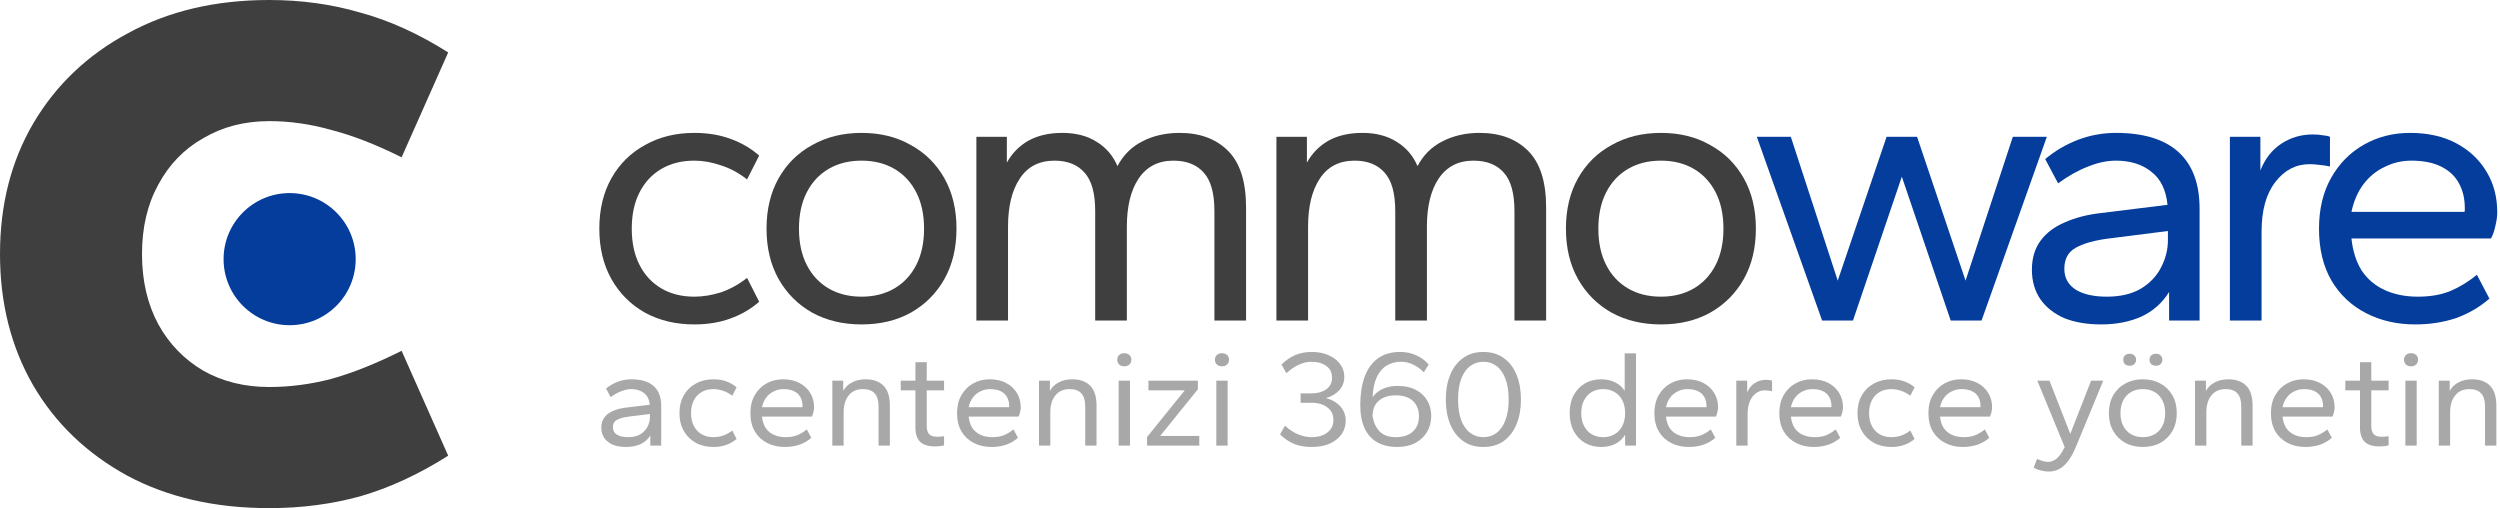 <svg width="246" height="50" viewBox="0 0 246 50" fill="none" xmlns="http://www.w3.org/2000/svg">
<path d="M26.491 50C21.154 50 16.496 48.934 12.518 46.802C8.539 44.622 5.458 41.667 3.275 37.936C1.092 34.157 0 29.845 0 25C0 20.155 1.092 15.867 3.275 12.137C5.507 8.358 8.612 5.402 12.59 3.27C16.569 1.09 21.202 0 26.491 0C29.644 0 32.628 0.412 35.442 1.235C38.305 2.011 41.191 3.319 44.103 5.16L39.518 15.48C36.995 14.22 34.69 13.324 32.604 12.791C30.566 12.209 28.528 11.919 26.491 11.919C24.065 11.919 21.906 12.476 20.014 13.59C18.121 14.656 16.642 16.182 15.574 18.169C14.507 20.107 13.973 22.384 13.973 25C13.973 27.616 14.507 29.918 15.574 31.904C16.642 33.842 18.121 35.368 20.014 36.483C21.906 37.548 24.065 38.081 26.491 38.081C28.528 38.081 30.566 37.815 32.604 37.282C34.69 36.701 36.995 35.78 39.518 34.52L44.103 44.84C41.191 46.681 38.305 48.014 35.442 48.837C32.628 49.612 29.644 50 26.491 50Z" fill="#3E3F3E"/>
<path d="M28.5 32C32.09 32 35 29.09 35 25.5C35 21.91 32.09 19 28.5 19C24.91 19 22 21.91 22 25.5C22 29.09 24.91 32 28.5 32Z" fill="#043D9B"/>
<path d="M61.601 43.982C61.106 43.982 60.675 43.91 60.309 43.765C59.951 43.611 59.672 43.393 59.47 43.112C59.269 42.822 59.168 42.478 59.168 42.08C59.168 41.681 59.269 41.346 59.47 41.074C59.672 40.802 59.956 40.589 60.322 40.435C60.689 40.272 61.115 40.163 61.601 40.109L63.937 39.824C63.882 39.298 63.69 38.913 63.36 38.669C63.039 38.415 62.627 38.288 62.123 38.288C61.812 38.288 61.486 38.356 61.147 38.492C60.808 38.619 60.455 38.813 60.089 39.076L59.635 38.234C59.974 37.953 60.355 37.731 60.776 37.568C61.207 37.405 61.656 37.323 62.123 37.323C63.094 37.323 63.827 37.545 64.322 37.989C64.817 38.433 65.064 39.09 65.064 39.959V43.846H63.992V42.854C63.754 43.235 63.429 43.52 63.017 43.71C62.604 43.892 62.132 43.982 61.601 43.982ZM61.807 43.017C62.274 43.017 62.668 42.927 62.989 42.745C63.31 42.555 63.548 42.31 63.704 42.012C63.869 41.703 63.951 41.382 63.951 41.047V40.734L61.889 40.992C61.376 41.056 60.982 41.164 60.707 41.319C60.442 41.463 60.309 41.708 60.309 42.052C60.309 42.36 60.442 42.6 60.707 42.773C60.973 42.936 61.34 43.017 61.807 43.017Z" fill="#A8A8A8"/>
<path d="M70.199 43.982C69.548 43.982 68.971 43.846 68.467 43.574C67.963 43.294 67.569 42.904 67.285 42.406C67.001 41.907 66.859 41.323 66.859 40.653C66.859 39.982 67.001 39.398 67.285 38.9C67.569 38.401 67.963 38.016 68.467 37.744C68.971 37.464 69.548 37.323 70.199 37.323C70.666 37.323 71.088 37.391 71.463 37.527C71.848 37.663 72.187 37.858 72.481 38.111L72.055 38.94C71.761 38.714 71.454 38.551 71.134 38.451C70.813 38.342 70.501 38.288 70.199 38.288C69.759 38.288 69.374 38.383 69.044 38.573C68.715 38.764 68.458 39.035 68.275 39.389C68.091 39.742 68 40.163 68 40.653C68 41.142 68.091 41.563 68.275 41.916C68.458 42.27 68.715 42.542 69.044 42.732C69.374 42.922 69.759 43.017 70.199 43.017C70.501 43.017 70.813 42.967 71.134 42.868C71.454 42.759 71.761 42.591 72.055 42.365L72.481 43.194C72.187 43.447 71.848 43.642 71.463 43.778C71.088 43.914 70.666 43.982 70.199 43.982Z" fill="#A8A8A8"/>
<path d="M77.22 43.982C76.579 43.982 76.001 43.851 75.488 43.588C74.975 43.325 74.572 42.949 74.279 42.46C73.985 41.962 73.839 41.359 73.839 40.653C73.839 39.973 73.981 39.384 74.265 38.886C74.549 38.388 74.934 38.003 75.419 37.731C75.905 37.459 76.446 37.323 77.041 37.323C77.674 37.323 78.219 37.445 78.677 37.69C79.135 37.935 79.488 38.265 79.735 38.682C79.983 39.09 80.106 39.556 80.106 40.082C80.106 40.227 80.083 40.39 80.038 40.571C80.001 40.743 79.951 40.884 79.886 40.992H74.98C75.025 41.427 75.144 41.799 75.337 42.107C75.538 42.406 75.809 42.632 76.148 42.786C76.487 42.94 76.876 43.017 77.316 43.017C77.747 43.017 78.123 42.954 78.443 42.827C78.773 42.691 79.089 42.501 79.392 42.256L79.832 43.085C79.483 43.384 79.089 43.611 78.649 43.765C78.21 43.91 77.733 43.982 77.22 43.982ZM74.98 40.068H78.952C78.961 40.05 78.966 40.032 78.966 40.014C78.966 39.996 78.966 39.969 78.966 39.932C78.966 39.606 78.897 39.321 78.759 39.076C78.622 38.822 78.411 38.628 78.127 38.492C77.852 38.356 77.504 38.288 77.082 38.288C76.753 38.288 76.441 38.36 76.148 38.505C75.855 38.641 75.607 38.841 75.406 39.103C75.204 39.366 75.062 39.688 74.98 40.068Z" fill="#A8A8A8"/>
<path d="M81.901 43.846V37.459H82.973V38.465C83.165 38.111 83.45 37.835 83.825 37.636C84.201 37.427 84.654 37.323 85.186 37.323C85.928 37.323 86.51 37.532 86.931 37.948C87.353 38.365 87.564 39.022 87.564 39.919V43.846H86.451V40.041C86.451 39.425 86.322 38.981 86.066 38.709C85.818 38.428 85.433 38.288 84.911 38.288C84.306 38.288 83.839 38.496 83.509 38.913C83.179 39.321 83.014 39.878 83.014 40.585V43.846H81.901Z" fill="#A8A8A8"/>
<path d="M91.989 43.928C91.347 43.928 90.866 43.778 90.546 43.479C90.234 43.171 90.078 42.696 90.078 42.052V38.41H88.635V37.459H90.078V35.638H91.192V37.459H92.896V38.41H91.192V41.971C91.192 42.306 91.274 42.56 91.439 42.732C91.604 42.895 91.856 42.976 92.195 42.976C92.305 42.976 92.429 42.972 92.566 42.963C92.704 42.954 92.814 42.94 92.896 42.922V43.819C92.795 43.855 92.658 43.882 92.484 43.901C92.319 43.919 92.154 43.928 91.989 43.928Z" fill="#A8A8A8"/>
<path d="M97.555 43.982C96.914 43.982 96.336 43.851 95.823 43.588C95.31 43.325 94.907 42.949 94.614 42.46C94.32 41.962 94.174 41.359 94.174 40.653C94.174 39.973 94.316 39.384 94.6 38.886C94.884 38.388 95.269 38.003 95.754 37.731C96.24 37.459 96.781 37.323 97.376 37.323C98.009 37.323 98.554 37.445 99.012 37.69C99.47 37.935 99.823 38.265 100.07 38.682C100.318 39.09 100.441 39.556 100.441 40.082C100.441 40.227 100.419 40.39 100.373 40.571C100.336 40.743 100.286 40.884 100.222 40.992H95.315C95.361 41.427 95.48 41.799 95.672 42.107C95.874 42.406 96.144 42.632 96.483 42.786C96.822 42.94 97.212 43.017 97.651 43.017C98.082 43.017 98.458 42.954 98.778 42.827C99.108 42.691 99.424 42.501 99.727 42.256L100.167 43.085C99.818 43.384 99.424 43.611 98.984 43.765C98.545 43.91 98.068 43.982 97.555 43.982ZM95.315 40.068H99.287C99.296 40.05 99.301 40.032 99.301 40.014C99.301 39.996 99.301 39.969 99.301 39.932C99.301 39.606 99.232 39.321 99.094 39.076C98.957 38.822 98.746 38.628 98.462 38.492C98.187 38.356 97.839 38.288 97.418 38.288C97.088 38.288 96.776 38.36 96.483 38.505C96.19 38.641 95.942 38.841 95.741 39.103C95.539 39.366 95.397 39.688 95.315 40.068Z" fill="#A8A8A8"/>
<path d="M102.236 43.846V37.459H103.308V38.465C103.501 38.111 103.785 37.835 104.16 37.636C104.536 37.427 104.99 37.323 105.521 37.323C106.263 37.323 106.845 37.532 107.267 37.948C107.688 38.365 107.899 39.022 107.899 39.919V43.846H106.786V40.041C106.786 39.425 106.657 38.981 106.401 38.709C106.153 38.428 105.768 38.288 105.246 38.288C104.641 38.288 104.174 38.496 103.844 38.913C103.514 39.321 103.349 39.878 103.349 40.585V43.846H102.236Z" fill="#A8A8A8"/>
<path d="M110.075 43.846V37.459H111.188V43.846H110.075ZM110.625 36.046C110.423 36.046 110.258 35.987 110.13 35.869C110.002 35.742 109.937 35.584 109.937 35.393C109.937 35.203 110.002 35.049 110.13 34.931C110.258 34.813 110.423 34.755 110.625 34.755C110.835 34.755 111.005 34.813 111.133 34.931C111.261 35.049 111.326 35.203 111.326 35.393C111.326 35.584 111.261 35.742 111.133 35.869C111.005 35.987 110.835 36.046 110.625 36.046Z" fill="#A8A8A8"/>
<path d="M112.869 43.846V43.004L116.58 38.41H113.006V37.459H117.872V38.302L114.161 42.895H118.009V43.846H112.869Z" fill="#A8A8A8"/>
<path d="M119.685 43.846V37.459H120.799V43.846H119.685ZM120.235 36.046C120.034 36.046 119.869 35.987 119.74 35.869C119.612 35.742 119.548 35.584 119.548 35.393C119.548 35.203 119.612 35.049 119.74 34.931C119.869 34.813 120.034 34.755 120.235 34.755C120.446 34.755 120.615 34.813 120.744 34.931C120.872 35.049 120.936 35.203 120.936 35.393C120.936 35.584 120.872 35.742 120.744 35.869C120.615 35.987 120.446 36.046 120.235 36.046Z" fill="#A8A8A8"/>
<path d="M129.065 43.982C128.432 43.982 127.869 43.887 127.374 43.697C126.879 43.497 126.407 43.18 125.958 42.745L126.439 41.889C126.879 42.288 127.324 42.578 127.773 42.759C128.222 42.931 128.652 43.017 129.065 43.017C129.706 43.017 130.224 42.863 130.618 42.555C131.012 42.247 131.209 41.835 131.209 41.319C131.209 40.802 131.012 40.394 130.618 40.095C130.224 39.787 129.706 39.633 129.065 39.633H127.979V38.709H129.065C129.642 38.709 130.118 38.578 130.494 38.315C130.879 38.052 131.071 37.667 131.071 37.16C131.071 36.653 130.879 36.268 130.494 36.005C130.118 35.733 129.642 35.597 129.065 35.597C128.652 35.597 128.245 35.688 127.841 35.869C127.438 36.041 127.017 36.327 126.577 36.725L126.096 35.869C126.545 35.434 127.003 35.122 127.47 34.931C127.947 34.732 128.478 34.632 129.065 34.632C129.706 34.632 130.265 34.741 130.742 34.959C131.227 35.167 131.603 35.457 131.869 35.828C132.144 36.191 132.281 36.607 132.281 37.078C132.281 37.577 132.121 38.012 131.8 38.383C131.479 38.745 131.039 39.008 130.48 39.171C131.085 39.334 131.557 39.611 131.896 40C132.244 40.39 132.418 40.856 132.418 41.4C132.418 41.898 132.281 42.342 132.006 42.732C131.731 43.121 131.342 43.429 130.838 43.656C130.343 43.873 129.752 43.982 129.065 43.982Z" fill="#A8A8A8"/>
<path d="M137.479 43.982C136.737 43.982 136.091 43.833 135.541 43.534C135.001 43.235 134.584 42.782 134.291 42.175C133.997 41.559 133.851 40.784 133.851 39.851C133.851 38.809 133.988 37.898 134.263 37.119C134.547 36.331 134.978 35.719 135.555 35.285C136.142 34.85 136.879 34.632 137.768 34.632C138.355 34.632 138.881 34.741 139.349 34.959C139.825 35.167 140.238 35.47 140.586 35.869L140.105 36.63C139.756 36.286 139.395 36.028 139.019 35.855C138.652 35.683 138.267 35.597 137.864 35.597C137.342 35.597 136.875 35.719 136.462 35.964C136.059 36.2 135.734 36.576 135.486 37.092C135.239 37.599 135.097 38.265 135.06 39.09C135.299 38.745 135.624 38.474 136.036 38.274C136.458 38.075 136.957 37.975 137.534 37.975C138.231 37.975 138.822 38.102 139.307 38.356C139.802 38.61 140.178 38.958 140.435 39.402C140.7 39.846 140.833 40.358 140.833 40.938C140.833 41.518 140.696 42.039 140.421 42.501C140.155 42.954 139.77 43.316 139.266 43.588C138.762 43.851 138.167 43.982 137.479 43.982ZM137.342 43.017C138.057 43.017 138.616 42.836 139.019 42.474C139.422 42.111 139.624 41.608 139.624 40.965C139.624 40.313 139.422 39.806 139.019 39.443C138.616 39.081 138.057 38.9 137.342 38.9C136.627 38.9 136.068 39.081 135.665 39.443C135.262 39.796 135.06 40.299 135.06 40.952C135.161 41.568 135.39 42.066 135.748 42.446C136.114 42.827 136.646 43.017 137.342 43.017Z" fill="#A8A8A8"/>
<path d="M145.964 43.982C145.167 43.982 144.493 43.783 143.944 43.384C143.394 42.976 142.977 42.424 142.693 41.726C142.409 41.02 142.267 40.213 142.267 39.307C142.267 38.401 142.409 37.599 142.693 36.902C142.977 36.195 143.394 35.642 143.944 35.244C144.493 34.836 145.167 34.632 145.964 34.632C146.761 34.632 147.435 34.836 147.985 35.244C148.534 35.642 148.951 36.195 149.235 36.902C149.519 37.599 149.661 38.401 149.661 39.307C149.661 40.213 149.519 41.02 149.235 41.726C148.951 42.424 148.534 42.976 147.985 43.384C147.435 43.783 146.761 43.982 145.964 43.982ZM145.964 43.017C146.45 43.017 146.876 42.881 147.242 42.609C147.618 42.338 147.911 41.925 148.122 41.373C148.342 40.82 148.452 40.132 148.452 39.307C148.452 38.474 148.342 37.785 148.122 37.242C147.911 36.689 147.618 36.277 147.242 36.005C146.876 35.733 146.45 35.597 145.964 35.597C145.488 35.597 145.062 35.733 144.686 36.005C144.31 36.277 144.012 36.689 143.792 37.242C143.582 37.785 143.476 38.474 143.476 39.307C143.476 40.132 143.582 40.82 143.792 41.373C144.012 41.925 144.31 42.338 144.686 42.609C145.062 42.881 145.488 43.017 145.964 43.017Z" fill="#A8A8A8"/>
<path d="M157.547 43.982C156.952 43.982 156.42 43.846 155.953 43.574C155.486 43.303 155.119 42.917 154.853 42.419C154.588 41.921 154.455 41.332 154.455 40.653C154.455 39.964 154.588 39.375 154.853 38.886C155.119 38.388 155.486 38.003 155.953 37.731C156.42 37.459 156.952 37.323 157.547 37.323C158.079 37.323 158.546 37.427 158.949 37.636C159.352 37.844 159.659 38.12 159.87 38.465V34.768H160.983V43.846H159.911V42.773C159.71 43.135 159.403 43.429 158.991 43.656C158.578 43.873 158.097 43.982 157.547 43.982ZM157.753 43.017C158.175 43.017 158.546 42.922 158.867 42.732C159.197 42.542 159.453 42.27 159.636 41.916C159.82 41.563 159.911 41.142 159.911 40.653C159.911 40.163 159.82 39.742 159.636 39.389C159.453 39.035 159.197 38.764 158.867 38.573C158.546 38.383 158.175 38.288 157.753 38.288C157.332 38.288 156.956 38.383 156.626 38.573C156.306 38.764 156.054 39.035 155.87 39.389C155.687 39.742 155.596 40.163 155.596 40.653C155.596 41.142 155.687 41.563 155.87 41.916C156.054 42.27 156.306 42.542 156.626 42.732C156.956 42.922 157.332 43.017 157.753 43.017Z" fill="#A8A8A8"/>
<path d="M166.171 43.982C165.53 43.982 164.952 43.851 164.439 43.588C163.926 43.325 163.523 42.949 163.23 42.46C162.936 41.962 162.79 41.359 162.79 40.653C162.79 39.973 162.932 39.384 163.216 38.886C163.5 38.388 163.885 38.003 164.37 37.731C164.856 37.459 165.397 37.323 165.992 37.323C166.625 37.323 167.17 37.445 167.628 37.69C168.086 37.935 168.439 38.265 168.686 38.682C168.934 39.09 169.057 39.556 169.057 40.082C169.057 40.227 169.034 40.39 168.989 40.571C168.952 40.743 168.902 40.884 168.837 40.992H163.931C163.976 41.427 164.096 41.799 164.288 42.107C164.49 42.406 164.76 42.632 165.099 42.786C165.438 42.94 165.827 43.017 166.267 43.017C166.698 43.017 167.074 42.954 167.394 42.827C167.724 42.691 168.04 42.501 168.343 42.256L168.783 43.085C168.434 43.384 168.04 43.611 167.6 43.765C167.161 43.91 166.684 43.982 166.171 43.982ZM163.931 40.068H167.903C167.912 40.05 167.917 40.032 167.917 40.014C167.917 39.996 167.917 39.969 167.917 39.932C167.917 39.606 167.848 39.321 167.71 39.076C167.573 38.822 167.362 38.628 167.078 38.492C166.803 38.356 166.455 38.288 166.034 38.288C165.704 38.288 165.392 38.36 165.099 38.505C164.806 38.641 164.558 38.841 164.357 39.103C164.155 39.366 164.013 39.688 163.931 40.068Z" fill="#A8A8A8"/>
<path d="M170.852 43.846V37.459H171.924V38.628C172.089 38.22 172.332 37.912 172.653 37.704C172.982 37.486 173.354 37.377 173.766 37.377C173.894 37.377 174.009 37.386 174.11 37.405C174.219 37.414 174.307 37.432 174.371 37.459V38.492C174.252 38.465 174.132 38.447 174.013 38.438C173.894 38.419 173.775 38.41 173.656 38.41C173.17 38.41 172.767 38.619 172.446 39.035C172.126 39.443 171.965 40.018 171.965 40.761V43.846H170.852Z" fill="#A8A8A8"/>
<path d="M178.466 43.982C177.825 43.982 177.247 43.851 176.734 43.588C176.221 43.325 175.818 42.949 175.525 42.46C175.231 41.962 175.085 41.359 175.085 40.653C175.085 39.973 175.227 39.384 175.511 38.886C175.795 38.388 176.18 38.003 176.665 37.731C177.151 37.459 177.692 37.323 178.287 37.323C178.92 37.323 179.465 37.445 179.923 37.69C180.381 37.935 180.734 38.265 180.981 38.682C181.229 39.09 181.352 39.556 181.352 40.082C181.352 40.227 181.33 40.39 181.284 40.571C181.247 40.743 181.197 40.884 181.132 40.992H176.226C176.271 41.427 176.391 41.799 176.583 42.107C176.785 42.406 177.055 42.632 177.394 42.786C177.733 42.94 178.122 43.017 178.562 43.017C178.993 43.017 179.369 42.954 179.689 42.827C180.019 42.691 180.335 42.501 180.638 42.256L181.078 43.085C180.729 43.384 180.335 43.611 179.895 43.765C179.456 43.91 178.979 43.982 178.466 43.982ZM176.226 40.068H180.198C180.207 40.05 180.212 40.032 180.212 40.014C180.212 39.996 180.212 39.969 180.212 39.932C180.212 39.606 180.143 39.321 180.005 39.076C179.868 38.822 179.657 38.628 179.373 38.492C179.098 38.356 178.75 38.288 178.329 38.288C177.999 38.288 177.687 38.36 177.394 38.505C177.101 38.641 176.853 38.841 176.652 39.103C176.45 39.366 176.308 39.688 176.226 40.068Z" fill="#A8A8A8"/>
<path d="M186.116 43.982C185.465 43.982 184.888 43.846 184.384 43.574C183.88 43.294 183.486 42.904 183.202 42.406C182.918 41.907 182.776 41.323 182.776 40.653C182.776 39.982 182.918 39.398 183.202 38.9C183.486 38.401 183.88 38.016 184.384 37.744C184.888 37.464 185.465 37.323 186.116 37.323C186.583 37.323 187.005 37.391 187.38 37.527C187.765 37.663 188.104 37.858 188.398 38.111L187.971 38.94C187.678 38.714 187.371 38.551 187.051 38.451C186.73 38.342 186.418 38.288 186.116 38.288C185.676 38.288 185.291 38.383 184.961 38.573C184.631 38.764 184.375 39.035 184.192 39.389C184.008 39.742 183.917 40.163 183.917 40.653C183.917 41.142 184.008 41.563 184.192 41.916C184.375 42.27 184.631 42.542 184.961 42.732C185.291 42.922 185.676 43.017 186.116 43.017C186.418 43.017 186.73 42.967 187.051 42.868C187.371 42.759 187.678 42.591 187.971 42.365L188.398 43.194C188.104 43.447 187.765 43.642 187.38 43.778C187.005 43.914 186.583 43.982 186.116 43.982Z" fill="#A8A8A8"/>
<path d="M193.137 43.982C192.495 43.982 191.918 43.851 191.405 43.588C190.892 43.325 190.489 42.949 190.195 42.46C189.902 41.962 189.756 41.359 189.756 40.653C189.756 39.973 189.898 39.384 190.182 38.886C190.466 38.388 190.851 38.003 191.336 37.731C191.822 37.459 192.363 37.323 192.958 37.323C193.59 37.323 194.136 37.445 194.594 37.69C195.052 37.935 195.405 38.265 195.652 38.682C195.9 39.09 196.023 39.556 196.023 40.082C196.023 40.227 196 40.39 195.955 40.571C195.918 40.743 195.867 40.884 195.803 40.992H190.896C190.942 41.427 191.061 41.799 191.254 42.107C191.455 42.406 191.726 42.632 192.065 42.786C192.404 42.94 192.793 43.017 193.233 43.017C193.664 43.017 194.039 42.954 194.36 42.827C194.69 42.691 195.006 42.501 195.309 42.256L195.748 43.085C195.4 43.384 195.006 43.611 194.566 43.765C194.126 43.91 193.65 43.982 193.137 43.982ZM190.896 40.068H194.869C194.878 40.05 194.882 40.032 194.882 40.014C194.882 39.996 194.882 39.969 194.882 39.932C194.882 39.606 194.814 39.321 194.676 39.076C194.539 38.822 194.328 38.628 194.044 38.492C193.769 38.356 193.421 38.288 192.999 38.288C192.67 38.288 192.358 38.36 192.065 38.505C191.772 38.641 191.524 38.841 191.323 39.103C191.121 39.366 190.979 39.688 190.896 40.068Z" fill="#A8A8A8"/>
<path d="M201.6 46.401C201.334 46.401 201.068 46.365 200.802 46.292C200.546 46.229 200.317 46.138 200.115 46.02L200.445 45.151C200.647 45.25 200.839 45.323 201.022 45.368C201.206 45.423 201.375 45.45 201.531 45.45C201.732 45.45 201.925 45.4 202.108 45.3C202.291 45.21 202.47 45.056 202.644 44.838C202.818 44.63 202.992 44.349 203.166 43.996L200.473 37.459H201.668L203.716 42.691L205.764 37.459H206.96L204.321 43.846C204.046 44.517 203.762 45.038 203.469 45.409C203.176 45.78 202.873 46.039 202.562 46.184C202.25 46.329 201.929 46.401 201.6 46.401Z" fill="#A8A8A8"/>
<path d="M210.854 43.982C210.203 43.982 209.626 43.846 209.122 43.574C208.618 43.294 208.224 42.904 207.94 42.406C207.656 41.907 207.514 41.323 207.514 40.653C207.514 39.982 207.656 39.398 207.94 38.9C208.224 38.401 208.618 38.016 209.122 37.744C209.626 37.464 210.203 37.323 210.854 37.323C211.513 37.323 212.091 37.464 212.585 37.744C213.089 38.016 213.483 38.401 213.767 38.9C214.052 39.398 214.194 39.982 214.194 40.653C214.194 41.323 214.052 41.907 213.767 42.406C213.483 42.904 213.089 43.294 212.585 43.574C212.091 43.846 211.513 43.982 210.854 43.982ZM210.854 43.017C211.293 43.017 211.678 42.922 212.008 42.732C212.338 42.542 212.595 42.27 212.778 41.916C212.961 41.563 213.053 41.142 213.053 40.653C213.053 40.163 212.961 39.742 212.778 39.389C212.595 39.035 212.338 38.764 212.008 38.573C211.678 38.383 211.293 38.288 210.854 38.288C210.414 38.288 210.029 38.383 209.699 38.573C209.369 38.764 209.113 39.035 208.929 39.389C208.746 39.742 208.654 40.163 208.654 40.653C208.654 41.142 208.746 41.563 208.929 41.916C209.113 42.27 209.369 42.542 209.699 42.732C210.029 42.922 210.414 43.017 210.854 43.017ZM212.146 35.991C211.953 35.991 211.797 35.937 211.678 35.828C211.568 35.719 211.513 35.575 211.513 35.393C211.513 35.221 211.568 35.081 211.678 34.972C211.797 34.863 211.953 34.809 212.146 34.809C212.338 34.809 212.489 34.863 212.599 34.972C212.718 35.081 212.778 35.221 212.778 35.393C212.778 35.575 212.718 35.719 212.599 35.828C212.489 35.937 212.338 35.991 212.146 35.991ZM209.562 35.991C209.369 35.991 209.213 35.937 209.094 35.828C208.984 35.719 208.929 35.575 208.929 35.393C208.929 35.221 208.984 35.081 209.094 34.972C209.213 34.863 209.369 34.809 209.562 34.809C209.754 34.809 209.905 34.863 210.015 34.972C210.134 35.081 210.194 35.221 210.194 35.393C210.194 35.575 210.134 35.719 210.015 35.828C209.905 35.937 209.754 35.991 209.562 35.991Z" fill="#A8A8A8"/>
<path d="M215.992 43.846V37.459H217.064V38.465C217.256 38.111 217.541 37.835 217.916 37.636C218.292 37.427 218.745 37.323 219.277 37.323C220.019 37.323 220.601 37.532 221.023 37.948C221.444 38.365 221.655 39.022 221.655 39.919V43.846H220.541V40.041C220.541 39.425 220.413 38.981 220.157 38.709C219.909 38.428 219.524 38.288 219.002 38.288C218.397 38.288 217.93 38.496 217.6 38.913C217.27 39.321 217.105 39.878 217.105 40.585V43.846H215.992Z" fill="#A8A8A8"/>
<path d="M226.841 43.982C226.199 43.982 225.622 43.851 225.109 43.588C224.596 43.325 224.193 42.949 223.899 42.46C223.606 41.962 223.46 41.359 223.46 40.653C223.46 39.973 223.602 39.384 223.886 38.886C224.17 38.388 224.555 38.003 225.04 37.731C225.526 37.459 226.067 37.323 226.662 37.323C227.294 37.323 227.84 37.445 228.298 37.69C228.756 37.935 229.109 38.265 229.356 38.682C229.603 39.09 229.727 39.556 229.727 40.082C229.727 40.227 229.704 40.39 229.658 40.571C229.622 40.743 229.571 40.884 229.507 40.992H224.6C224.646 41.427 224.765 41.799 224.958 42.107C225.159 42.406 225.43 42.632 225.769 42.786C226.108 42.94 226.497 43.017 226.937 43.017C227.368 43.017 227.743 42.954 228.064 42.827C228.394 42.691 228.71 42.501 229.012 42.256L229.452 43.085C229.104 43.384 228.71 43.611 228.27 43.765C227.83 43.91 227.354 43.982 226.841 43.982ZM224.6 40.068H228.573C228.582 40.05 228.586 40.032 228.586 40.014C228.586 39.996 228.586 39.969 228.586 39.932C228.586 39.606 228.518 39.321 228.38 39.076C228.243 38.822 228.032 38.628 227.748 38.492C227.473 38.356 227.125 38.288 226.703 38.288C226.373 38.288 226.062 38.36 225.769 38.505C225.475 38.641 225.228 38.841 225.027 39.103C224.825 39.366 224.683 39.688 224.6 40.068Z" fill="#A8A8A8"/>
<path d="M234.133 43.928C233.492 43.928 233.011 43.778 232.69 43.479C232.379 43.171 232.223 42.696 232.223 42.052V38.41H230.78V37.459H232.223V35.638H233.336V37.459H235.04V38.41H233.336V41.971C233.336 42.306 233.419 42.56 233.584 42.732C233.748 42.895 234 42.976 234.339 42.976C234.449 42.976 234.573 42.972 234.711 42.963C234.848 42.954 234.958 42.94 235.04 42.922V43.819C234.94 43.855 234.802 43.882 234.628 43.901C234.463 43.919 234.298 43.928 234.133 43.928Z" fill="#A8A8A8"/>
<path d="M236.689 43.846V37.459H237.803V43.846H236.689ZM237.239 36.046C237.038 36.046 236.873 35.987 236.744 35.869C236.616 35.742 236.552 35.584 236.552 35.393C236.552 35.203 236.616 35.049 236.744 34.931C236.873 34.813 237.038 34.755 237.239 34.755C237.45 34.755 237.62 34.813 237.748 34.931C237.876 35.049 237.94 35.203 237.94 35.393C237.94 35.584 237.876 35.742 237.748 35.869C237.62 35.987 237.45 36.046 237.239 36.046Z" fill="#A8A8A8"/>
<path d="M239.978 43.846V37.459H241.05V38.465C241.243 38.111 241.527 37.835 241.902 37.636C242.278 37.427 242.732 37.323 243.263 37.323C244.005 37.323 244.587 37.532 245.009 37.948C245.43 38.365 245.641 39.022 245.641 39.919V43.846H244.527V40.041C244.527 39.425 244.399 38.981 244.143 38.709C243.895 38.428 243.51 38.288 242.988 38.288C242.383 38.288 241.916 38.496 241.586 38.913C241.256 39.321 241.091 39.878 241.091 40.585V43.846H239.978Z" fill="#A8A8A8"/>
<path d="M68.319 31.923C66.498 31.923 64.883 31.538 63.473 30.769C62.062 29.974 60.96 28.872 60.165 27.462C59.37 26.051 58.973 24.397 58.973 22.5C58.973 20.602 59.37 18.949 60.165 17.538C60.96 16.128 62.062 15.038 63.473 14.269C64.883 13.474 66.498 13.077 68.319 13.077C69.626 13.077 70.806 13.269 71.857 13.654C72.934 14.038 73.883 14.59 74.703 15.308L73.511 17.654C72.691 17.013 71.832 16.551 70.934 16.269C70.037 15.961 69.165 15.808 68.319 15.808C67.088 15.808 66.011 16.077 65.088 16.615C64.165 17.154 63.447 17.923 62.934 18.923C62.421 19.923 62.165 21.115 62.165 22.5C62.165 23.885 62.421 25.077 62.934 26.077C63.447 27.077 64.165 27.846 65.088 28.385C66.011 28.923 67.088 29.192 68.319 29.192C69.165 29.192 70.037 29.051 70.934 28.769C71.832 28.462 72.691 27.987 73.511 27.346L74.703 29.692C73.883 30.41 72.934 30.962 71.857 31.346C70.806 31.731 69.626 31.923 68.319 31.923Z" fill="#3E3F3E"/>
<path d="M84.773 31.923C82.953 31.923 81.337 31.538 79.927 30.769C78.517 29.974 77.414 28.872 76.619 27.462C75.824 26.051 75.427 24.397 75.427 22.5C75.427 20.602 75.824 18.949 76.619 17.538C77.414 16.128 78.517 15.038 79.927 14.269C81.337 13.474 82.953 13.077 84.773 13.077C86.619 13.077 88.235 13.474 89.619 14.269C91.029 15.038 92.132 16.128 92.927 17.538C93.722 18.949 94.119 20.602 94.119 22.5C94.119 24.397 93.722 26.051 92.927 27.462C92.132 28.872 91.029 29.974 89.619 30.769C88.235 31.538 86.619 31.923 84.773 31.923ZM84.773 29.192C86.004 29.192 87.081 28.923 88.004 28.385C88.927 27.846 89.645 27.077 90.158 26.077C90.671 25.077 90.927 23.885 90.927 22.5C90.927 21.115 90.671 19.923 90.158 18.923C89.645 17.923 88.927 17.154 88.004 16.615C87.081 16.077 86.004 15.808 84.773 15.808C83.542 15.808 82.465 16.077 81.542 16.615C80.619 17.154 79.901 17.923 79.388 18.923C78.876 19.923 78.619 21.115 78.619 22.5C78.619 23.885 78.876 25.077 79.388 26.077C79.901 27.077 80.619 27.846 81.542 28.385C82.465 28.923 83.542 29.192 84.773 29.192Z" fill="#3E3F3E"/>
<path d="M96.075 31.538V13.461H99.075V16C99.588 15.077 100.293 14.359 101.19 13.846C102.113 13.333 103.229 13.077 104.536 13.077C105.87 13.077 106.998 13.372 107.921 13.961C108.844 14.526 109.524 15.32 109.959 16.346C110.524 15.269 111.331 14.461 112.383 13.923C113.459 13.359 114.69 13.077 116.075 13.077C118.075 13.077 119.665 13.667 120.844 14.846C122.024 16.026 122.613 17.885 122.613 20.423V31.538H119.498V20.769C119.498 19.026 119.152 17.769 118.459 17C117.767 16.205 116.767 15.808 115.459 15.808C113.972 15.808 112.831 16.397 112.036 17.577C111.267 18.731 110.883 20.308 110.883 22.308V31.538H107.767V20.769C107.767 19.026 107.421 17.769 106.729 17C106.036 16.205 105.049 15.808 103.767 15.808C102.254 15.808 101.113 16.397 100.344 17.577C99.575 18.731 99.19 20.308 99.19 22.308V31.538H96.075Z" fill="#3E3F3E"/>
<path d="M125.6 31.538V13.461H128.6V16C129.113 15.077 129.818 14.359 130.715 13.846C131.639 13.333 132.754 13.077 134.062 13.077C135.395 13.077 136.523 13.372 137.446 13.961C138.369 14.526 139.049 15.32 139.485 16.346C140.049 15.269 140.856 14.461 141.908 13.923C142.985 13.359 144.215 13.077 145.6 13.077C147.6 13.077 149.19 13.667 150.369 14.846C151.549 16.026 152.139 17.885 152.139 20.423V31.538H149.023V20.769C149.023 19.026 148.677 17.769 147.985 17C147.292 16.205 146.292 15.808 144.985 15.808C143.497 15.808 142.356 16.397 141.562 17.577C140.792 18.731 140.408 20.308 140.408 22.308V31.538H137.292V20.769C137.292 19.026 136.946 17.769 136.254 17C135.562 16.205 134.574 15.808 133.292 15.808C131.78 15.808 130.639 16.397 129.869 17.577C129.1 18.731 128.715 20.308 128.715 22.308V31.538H125.6Z" fill="#3E3F3E"/>
<path d="M163.433 31.923C161.612 31.923 159.997 31.538 158.587 30.769C157.177 29.974 156.074 28.872 155.279 27.462C154.484 26.051 154.087 24.397 154.087 22.5C154.087 20.602 154.484 18.949 155.279 17.538C156.074 16.128 157.177 15.038 158.587 14.269C159.997 13.474 161.612 13.077 163.433 13.077C165.279 13.077 166.895 13.474 168.279 14.269C169.689 15.038 170.792 16.128 171.587 17.538C172.382 18.949 172.779 20.602 172.779 22.5C172.779 24.397 172.382 26.051 171.587 27.462C170.792 28.872 169.689 29.974 168.279 30.769C166.895 31.538 165.279 31.923 163.433 31.923ZM163.433 29.192C164.664 29.192 165.741 28.923 166.664 28.385C167.587 27.846 168.305 27.077 168.818 26.077C169.33 25.077 169.587 23.885 169.587 22.5C169.587 21.115 169.33 19.923 168.818 18.923C168.305 17.923 167.587 17.154 166.664 16.615C165.741 16.077 164.664 15.808 163.433 15.808C162.202 15.808 161.125 16.077 160.202 16.615C159.279 17.154 158.561 17.923 158.048 18.923C157.536 19.923 157.279 21.115 157.279 22.5C157.279 23.885 157.536 25.077 158.048 26.077C158.561 27.077 159.279 27.846 160.202 28.385C161.125 28.923 162.202 29.192 163.433 29.192Z" fill="#3E3F3E"/>
<path d="M179.294 31.538L172.871 13.461H176.217L180.833 27.615L185.64 13.461H188.64L193.41 27.615L198.063 13.461H201.41L194.986 31.538H191.948L187.14 17.385L182.333 31.538H179.294Z" fill="#043D9B"/>
<path d="M206.747 31.923C205.362 31.923 204.157 31.718 203.131 31.308C202.131 30.872 201.349 30.256 200.785 29.462C200.221 28.641 199.939 27.667 199.939 26.538C199.939 25.41 200.221 24.462 200.785 23.692C201.349 22.923 202.144 22.32 203.17 21.885C204.195 21.423 205.388 21.115 206.747 20.962L213.285 20.154C213.131 18.667 212.593 17.577 211.67 16.885C210.772 16.167 209.618 15.808 208.208 15.808C207.336 15.808 206.426 16 205.477 16.385C204.529 16.744 203.542 17.295 202.516 18.038L201.247 15.654C202.195 14.859 203.26 14.231 204.439 13.769C205.644 13.308 206.901 13.077 208.208 13.077C210.926 13.077 212.977 13.705 214.362 14.961C215.747 16.218 216.439 18.077 216.439 20.538V31.538H213.439V28.731C212.772 29.808 211.862 30.615 210.708 31.154C209.554 31.667 208.234 31.923 206.747 31.923ZM207.324 29.192C208.631 29.192 209.734 28.936 210.631 28.423C211.529 27.885 212.195 27.192 212.631 26.346C213.093 25.474 213.324 24.564 213.324 23.615V22.731L207.554 23.462C206.118 23.641 205.016 23.949 204.247 24.385C203.503 24.795 203.131 25.487 203.131 26.462C203.131 27.333 203.503 28.013 204.247 28.5C204.99 28.962 206.016 29.192 207.324 29.192Z" fill="#043D9B"/>
<path d="M219.422 31.538V13.461H222.422V16.769C222.884 15.615 223.564 14.744 224.461 14.154C225.384 13.538 226.422 13.231 227.576 13.231C227.935 13.231 228.256 13.256 228.538 13.308C228.846 13.333 229.089 13.385 229.269 13.461V16.385C228.935 16.308 228.602 16.256 228.269 16.231C227.935 16.18 227.602 16.154 227.269 16.154C225.91 16.154 224.781 16.744 223.884 17.923C222.987 19.077 222.538 20.705 222.538 22.808V31.538H219.422Z" fill="#043D9B"/>
<path d="M237.652 31.923C235.857 31.923 234.241 31.551 232.806 30.808C231.37 30.064 230.241 29 229.421 27.615C228.6 26.205 228.19 24.5 228.19 22.5C228.19 20.577 228.588 18.91 229.383 17.5C230.177 16.09 231.254 15 232.613 14.231C233.972 13.461 235.485 13.077 237.152 13.077C238.921 13.077 240.447 13.423 241.729 14.115C243.011 14.808 243.998 15.744 244.69 16.923C245.383 18.077 245.729 19.397 245.729 20.885C245.729 21.295 245.665 21.756 245.536 22.269C245.434 22.756 245.293 23.154 245.113 23.462H231.383C231.511 24.692 231.844 25.744 232.383 26.615C232.947 27.462 233.703 28.102 234.652 28.538C235.6 28.974 236.69 29.192 237.921 29.192C239.126 29.192 240.177 29.013 241.075 28.654C241.998 28.269 242.883 27.731 243.729 27.038L244.959 29.385C243.985 30.231 242.883 30.872 241.652 31.308C240.421 31.718 239.088 31.923 237.652 31.923ZM231.383 20.846H242.498C242.524 20.795 242.536 20.744 242.536 20.692C242.536 20.641 242.536 20.564 242.536 20.462C242.536 19.538 242.344 18.731 241.959 18.038C241.575 17.32 240.985 16.769 240.19 16.385C239.421 16 238.447 15.808 237.267 15.808C236.344 15.808 235.472 16.013 234.652 16.423C233.831 16.808 233.139 17.372 232.575 18.115C232.011 18.859 231.613 19.769 231.383 20.846Z" fill="#043D9B"/>
</svg>
